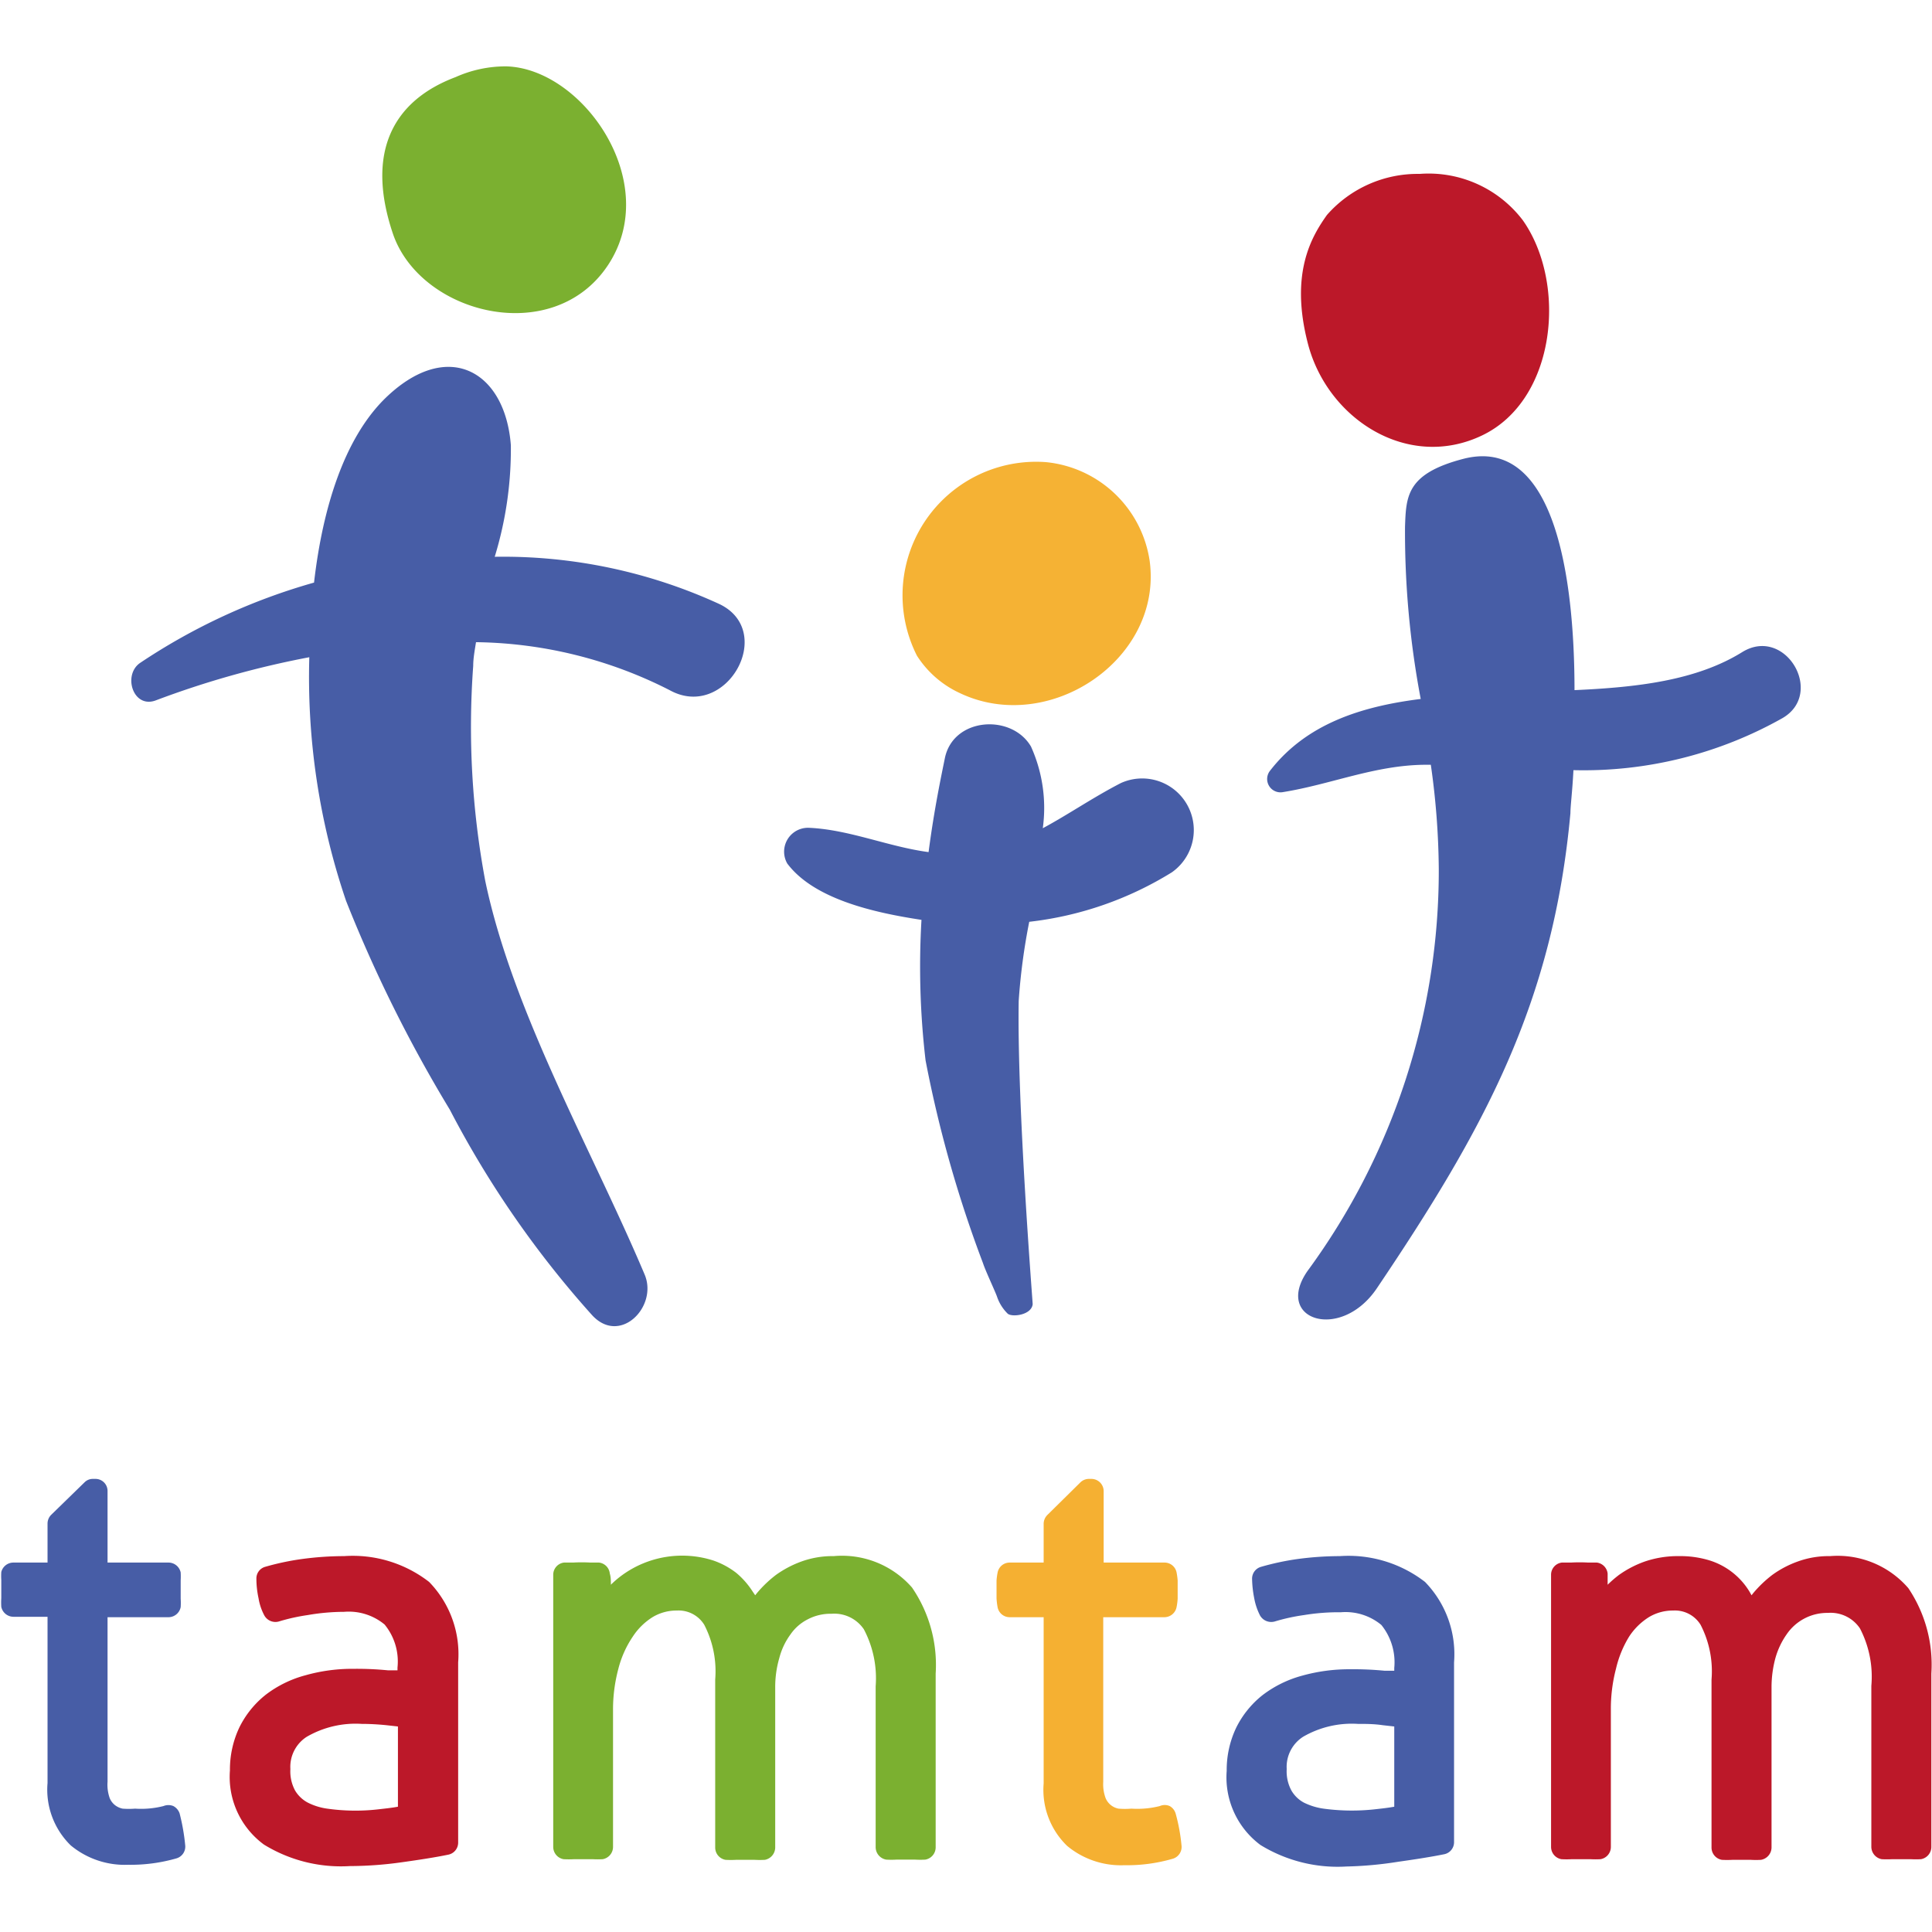 <svg width="80" height="80" id="Vrstva_1" data-name="Vrstva 1" xmlns="http://www.w3.org/2000/svg" viewBox="0 0 89.82 83.65"><defs><style>.cls-1{fill:#7bb030;}.cls-2{fill:#f5b234;}.cls-3{fill:#bc1829;}.cls-4{fill:#475da6;}.cls-5{fill:#f5b032;}</style></defs><title>logo</title><path class="cls-1" d="M23.53,0a5.71,5.71,0,0,0-2.35.5C18.26,1.6,17,4,18.26,7.76s7.44,5.34,10,1.49S27.09.09,23.53,0Z"/><path class="cls-2" d="M53.45,23a5.41,5.41,0,0,0-4.82-4.6,6.21,6.21,0,0,0-6,9,4.7,4.7,0,0,0,2,1.74C48.78,31.11,54.06,27.56,53.45,23Z"/><path class="cls-3" d="M70.8,7.16A5.5,5.5,0,0,0,66,5a5.61,5.61,0,0,0-4.31,1.91c-.71,1-1.74,2.71-.88,6,.92,3.51,4.67,5.9,8.11,4.24S72.86,10.09,70.8,7.16Z"/><path class="cls-4" d="M52.11,33.32c-1.3.67-2.44,1.46-3.63,2.1a6.93,6.93,0,0,0-.55-3.8c-.9-1.53-3.6-1.36-4,.53-.17.84-.5,2.39-.76,4.38-1.88-.25-3.69-1.05-5.57-1.13a1.11,1.11,0,0,0-1,1.66c1.24,1.65,4,2.28,6.24,2.62a37.43,37.43,0,0,0,.19,6.53,56.71,56.71,0,0,0,2.67,9.43c.12.37.59,1.36.66,1.58a2,2,0,0,0,.49.77c.2.17,1.1.07,1.16-.44,0-.14-.73-9.22-.65-14.1a28.72,28.72,0,0,1,.49-3.68,16,16,0,0,0,6.63-2.3A2.4,2.4,0,0,0,52.11,33.32Z"/><path class="cls-4" d="M81,27.23c-2.14,1.33-4.91,1.64-7.8,1.77,0-5.24-.92-11.86-5.18-10.75-2.63.69-2.65,1.73-2.7,3.16a41.63,41.63,0,0,0,.73,8c-2.8.35-5.32,1.17-7,3.33a.62.62,0,0,0,.6,1c2.23-.36,4.24-1.24,6.55-1.27.1,0,.21,0,.32,0a35.75,35.75,0,0,1,.37,4.85A31.46,31.46,0,0,1,60.79,56c-1.59,2.28,1.54,3.3,3.22.81,5-7.42,8.19-13.25,9-22.09,0-.34.09-1,.14-2a18.82,18.82,0,0,0,9.72-2.42C84.85,29.15,83,26,81,27.23Z"/><path class="cls-4" d="M33.45,25A24.08,24.08,0,0,0,23,22.8a17.09,17.09,0,0,0,.75-5.19c-.27-3.5-3-5-5.9-2.12C16,17.35,15,20.52,14.6,24a28.42,28.42,0,0,0-8.08,3.73c-.83.56-.33,2.16.74,1.74a42.7,42.7,0,0,1,7.12-2A32.28,32.28,0,0,0,16.09,38.8a64.78,64.78,0,0,0,4.82,9.7,46.11,46.11,0,0,0,6.61,9.55c1.3,1.43,3.08-.39,2.45-1.88-2.44-5.78-6.13-12.18-7.41-18.3a38.9,38.9,0,0,1-.56-10c0-.35.07-.72.13-1.1a20.34,20.34,0,0,1,9,2.23C33.75,30.45,36.11,26.28,33.45,25Z"/><path class="cls-4" d="M8.06,80.88a.61.61,0,0,0-.46,0A4.23,4.23,0,0,1,6.28,81,3.68,3.68,0,0,1,5.7,81a.86.86,0,0,1-.35-.16.8.8,0,0,1-.25-.33A1.87,1.87,0,0,1,5,79.75V72.1H7.84a.58.58,0,0,0,.56-.47,2.9,2.9,0,0,0,0-.39c0-.15,0-.29,0-.44s0-.28,0-.41a3.5,3.5,0,0,0,0-.37.58.58,0,0,0-.57-.46H5V66.24a.56.56,0,0,0-.57-.57h-.1a.54.54,0,0,0-.4.16L2.38,67.34a.58.58,0,0,0-.17.41v1.81H.62A.58.58,0,0,0,.06,70a3,3,0,0,0,0,.37c0,.13,0,.27,0,.41s0,.29,0,.43a3.27,3.27,0,0,0,0,.41.58.58,0,0,0,.56.46H2.21v7.73a3.62,3.62,0,0,0,1.08,2.9,3.94,3.94,0,0,0,2.67.9,7.71,7.71,0,0,0,2.25-.3.57.57,0,0,0,.4-.61,9.5,9.5,0,0,0-.26-1.48A.61.61,0,0,0,8.06,80.88Z"/><path class="cls-3" d="M16,69.26a14.75,14.75,0,0,0-2,.14,12.08,12.08,0,0,0-1.68.36.56.56,0,0,0-.4.55,4.29,4.29,0,0,0,.1.91,2.57,2.57,0,0,0,.27.8.59.59,0,0,0,.67.28A9,9,0,0,1,14.31,72,10,10,0,0,1,16,71.85a2.61,2.61,0,0,1,1.88.59,2.71,2.71,0,0,1,.6,2v.13l-.44,0a14.74,14.74,0,0,0-1.59-.07,8,8,0,0,0-2.25.3,5.27,5.27,0,0,0-1.84.9,4.44,4.44,0,0,0-1.23,1.52,4.57,4.57,0,0,0-.44,2,3.9,3.9,0,0,0,1.58,3.45,6.83,6.83,0,0,0,4,1,17.52,17.52,0,0,0,2.43-.18c.86-.12,1.56-.23,2.14-.35a.57.57,0,0,0,.46-.56V74.2a4.82,4.82,0,0,0-1.35-3.74A5.79,5.79,0,0,0,16,69.26ZM15.21,81a2.87,2.87,0,0,1-.9-.28,1.51,1.51,0,0,1-.59-.56,1.87,1.87,0,0,1-.22-1,1.66,1.66,0,0,1,.76-1.5,4.53,4.53,0,0,1,2.56-.6q.54,0,1.14.06l.54.06v3.73c-.27.05-.54.08-.81.11A9.37,9.37,0,0,1,15.21,81Z"/><path class="cls-1" d="M38.76,69.26a4.25,4.25,0,0,0-1.5.25,4.89,4.89,0,0,0-1.18.62,5.52,5.52,0,0,0-.89.85l-.08.1L35,70.92a3.81,3.81,0,0,0-.77-.88,3.72,3.72,0,0,0-1.08-.58,4.75,4.75,0,0,0-4.22.68,4.65,4.65,0,0,0-.53.45c0-.19,0-.36-.05-.52a.57.57,0,0,0-.5-.51l-.4,0a7.27,7.27,0,0,0-.81,0l-.42,0a.57.57,0,0,0-.5.57V82.78a.58.58,0,0,0,.48.57,4.35,4.35,0,0,0,.49,0h.86a4.13,4.13,0,0,0,.47,0,.58.58,0,0,0,.48-.57V76.43a7.35,7.35,0,0,1,.25-1.94A4.78,4.78,0,0,1,29.42,73a3,3,0,0,1,.93-.91,2.16,2.16,0,0,1,1.12-.3,1.4,1.4,0,0,1,1.27.66A4.71,4.71,0,0,1,33.25,75v7.81a.58.58,0,0,0,.48.57,4.58,4.58,0,0,0,.49,0h.86a4.59,4.59,0,0,0,.48,0,.59.59,0,0,0,.48-.57V75.37A4.81,4.81,0,0,1,36.23,74a3.21,3.21,0,0,1,.52-1.1,2.16,2.16,0,0,1,.8-.7,2.28,2.28,0,0,1,1.11-.26,1.66,1.66,0,0,1,1.5.72,4.87,4.87,0,0,1,.55,2.65v7.49a.59.59,0,0,0,.49.57,4.14,4.14,0,0,0,.48,0h.86a4.35,4.35,0,0,0,.48,0,.58.58,0,0,0,.48-.57V74.72a6.37,6.37,0,0,0-1.1-4A4.32,4.32,0,0,0,38.76,69.26Z"/><path class="cls-5" d="M54.38,80.88a.57.57,0,0,0-.46,0A4.28,4.28,0,0,1,52.6,81,3.68,3.68,0,0,1,52,81a.82.82,0,0,1-.6-.49,1.87,1.87,0,0,1-.11-.75V72.1h2.85a.58.58,0,0,0,.56-.47,2.9,2.9,0,0,0,.05-.39c0-.15,0-.29,0-.44s0-.28,0-.41a3.33,3.33,0,0,0-.05-.37.57.57,0,0,0-.56-.46H51.31V66.24a.57.57,0,0,0-.57-.57h-.1a.57.57,0,0,0-.41.16L48.7,67.34a.59.59,0,0,0-.18.41v1.81H46.94a.57.57,0,0,0-.56.46,3,3,0,0,0-.05.37c0,.13,0,.27,0,.41s0,.29,0,.43a3.27,3.27,0,0,0,.05.41.57.57,0,0,0,.56.46h1.58v7.73a3.62,3.62,0,0,0,1.09,2.9,3.91,3.91,0,0,0,2.66.9,7.61,7.61,0,0,0,2.25-.3.57.57,0,0,0,.41-.61,8.44,8.44,0,0,0-.27-1.48A.59.59,0,0,0,54.38,80.88Z"/><path class="cls-4" d="M62.29,69.26a14.89,14.89,0,0,0-2,.14,12.23,12.23,0,0,0-1.67.36.57.57,0,0,0-.41.55,5.06,5.06,0,0,0,.1.91,2.86,2.86,0,0,0,.27.8.6.6,0,0,0,.68.28A9,9,0,0,1,60.63,72a9.91,9.91,0,0,1,1.71-.13,2.61,2.61,0,0,1,1.88.59,2.76,2.76,0,0,1,.6,2v.13l-.44,0a14.74,14.74,0,0,0-1.59-.07,8.13,8.13,0,0,0-2.26.3,5.31,5.31,0,0,0-1.83.9,4.44,4.44,0,0,0-1.23,1.52,4.57,4.57,0,0,0-.44,2,3.92,3.92,0,0,0,1.57,3.45,6.86,6.86,0,0,0,4,1A17.54,17.54,0,0,0,65,83.47c.85-.12,1.55-.23,2.14-.35a.57.57,0,0,0,.46-.56V74.2a4.82,4.82,0,0,0-1.35-3.74A5.82,5.82,0,0,0,62.29,69.26ZM61.53,81a3,3,0,0,1-.91-.28,1.48,1.48,0,0,1-.58-.56,1.87,1.87,0,0,1-.22-1,1.66,1.66,0,0,1,.76-1.5,4.51,4.51,0,0,1,2.55-.6c.36,0,.75,0,1.15.06l.54.06v3.73c-.27.05-.54.08-.81.11A9.81,9.81,0,0,1,61.53,81Z"/><path class="cls-3" d="M88.72,70.75h0a4.34,4.34,0,0,0-3.64-1.49,4.22,4.22,0,0,0-1.5.25,4.71,4.71,0,0,0-1.18.62,5.52,5.52,0,0,0-.89.85l-.08.1-.09-.16a3.33,3.33,0,0,0-1.86-1.46,4.63,4.63,0,0,0-1.42-.2,4.77,4.77,0,0,0-1.56.24,4.84,4.84,0,0,0-1.24.64,5.59,5.59,0,0,0-.52.45c0-.19,0-.36,0-.52a.58.58,0,0,0-.5-.51l-.4,0a7.27,7.27,0,0,0-.81,0l-.42,0a.57.57,0,0,0-.5.57V82.78a.58.58,0,0,0,.48.57,4.15,4.15,0,0,0,.49,0h.86a4.13,4.13,0,0,0,.47,0,.58.58,0,0,0,.48-.57V76.43a7.36,7.36,0,0,1,.24-1.94A5,5,0,0,1,75.74,73a3,3,0,0,1,.93-.91,2.16,2.16,0,0,1,1.12-.3,1.4,1.4,0,0,1,1.27.66A4.71,4.71,0,0,1,79.57,75v7.81a.58.58,0,0,0,.48.57,4.58,4.58,0,0,0,.49,0h.86a4.13,4.13,0,0,0,.47,0,.59.59,0,0,0,.49-.57V75.37A5.19,5.19,0,0,1,82.54,74a3.62,3.62,0,0,1,.52-1.1,2.28,2.28,0,0,1,1.92-1,1.64,1.64,0,0,1,1.49.72A4.86,4.86,0,0,1,87,75.29v7.49a.59.59,0,0,0,.48.57,4.58,4.58,0,0,0,.49,0h.86a4.59,4.59,0,0,0,.48,0,.58.58,0,0,0,.48-.57V74.72A6.37,6.37,0,0,0,88.72,70.75Z"/></svg>